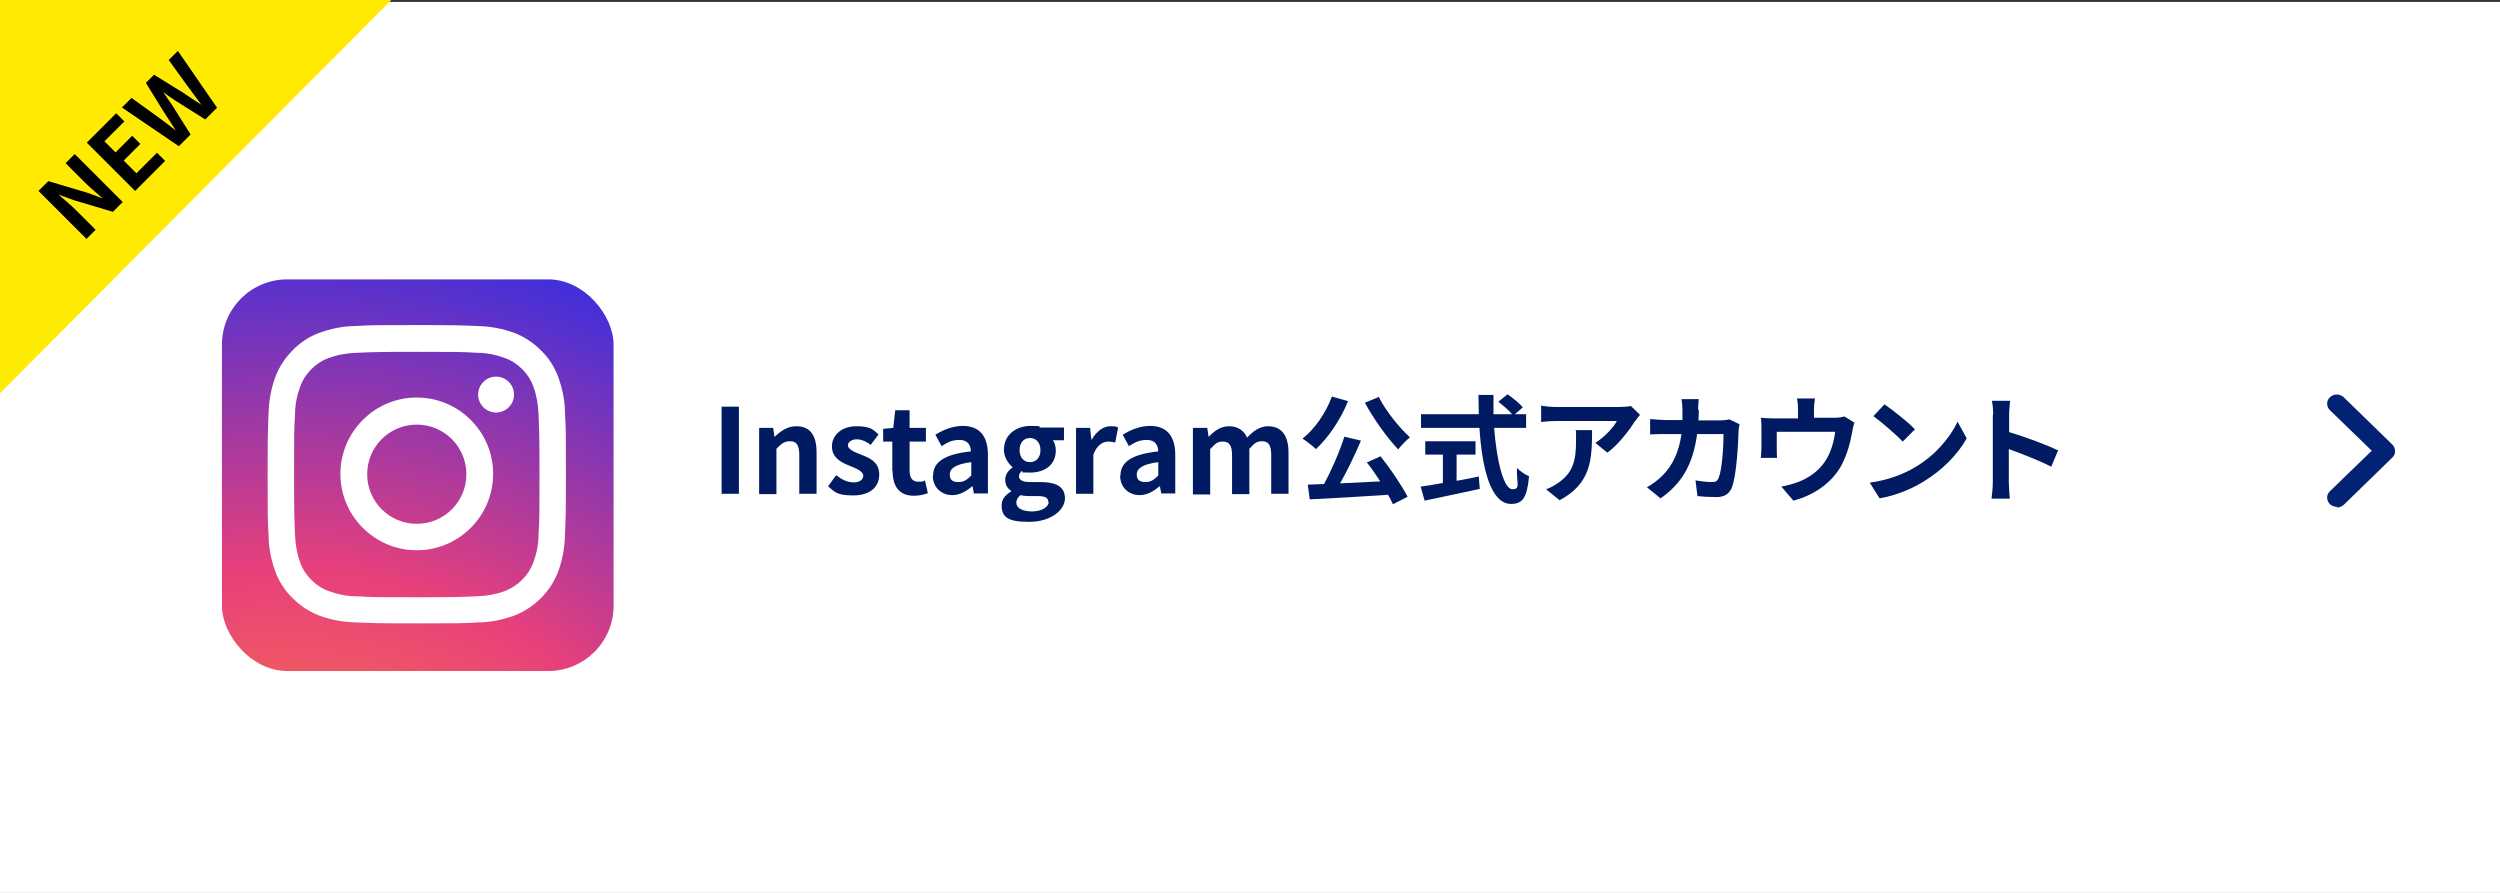 <?xml version="1.0" encoding="UTF-8"?>
<svg id="_レイヤー_1" data-name="レイヤー_1" xmlns="http://www.w3.org/2000/svg" version="1.1" xmlns:xlink="http://www.w3.org/1999/xlink" viewBox="0 0 766 273.6">
  <rect x="0" y="0" width="766" height="273.6" fill="#333333" stroke="none"/>
  <!-- Generator: Adobe Illustrator 30.0.0, SVG Export Plug-In . SVG Version: 2.1.1 Build 123)  -->
  <defs>
    <style>
      .st0 {
        fill: #ffea01;
      }

      .st1 {
        fill: #fff;
      }

      .st2 {
        fill: #032274;
      }

      .st3 {
        fill: none;
      }

      .st4 {
        clip-path: url(#clippath-1);
      }

      .st5 {
        fill: url(#_名称未設定グラデーション);
      }

      .st6 {
        isolation: isolate;
      }

      .st7 {
        fill: #001b62;
      }

      .st8 {
        clip-path: url(#clippath);
      }
    </style>
    <clipPath id="clippath">
      <rect class="st3" x="68" y="85.6" width="120" height="120" rx="20" ry="20"/>
    </clipPath>
    <clipPath id="clippath-1">
      <rect class="st3" x="59.2" y="77.3" width="136.6" height="136.6" rx="39.7" ry="39.7"/>
    </clipPath>
    <radialGradient id="_名称未設定グラデーション" data-name="名称未設定グラデーション" cx="83.5" cy="558.1" fx="83.5" fy="558.1" r="1.5" gradientTransform="translate(-16035.7 -106844.2) scale(191.9)" gradientUnits="userSpaceOnUse">
      <stop offset="0" stop-color="#f9ed41"/>
      <stop offset=".2" stop-color="#ff833d"/>
      <stop offset=".4" stop-color="#ee5567"/>
      <stop offset=".5" stop-color="#e7407b"/>
      <stop offset="1" stop-color="#0028ff"/>
    </radialGradient>
  </defs>
  <g id="top_banner_instagram">
    <rect id="_長方形_12" data-name="長方形_12" class="st1" y=".6" width="766" height="273"/>
    <path id="icon_arrow" class="st2" d="M716,155.3c-.8,0-1.5-.3-2.1-.8-1.1-1.1-1.2-2.9,0-4,0,0,0,0,0,0l12.8-12.4-12.8-12.4c-1.1-1.1-1.2-2.9,0-4,0,0,0,0,0,0,1.2-1.1,3-1.1,4.2,0l14.9,14.5c1.1,1.1,1.2,2.9,0,4,0,0,0,0,0,0l-14.9,14.5c-.6.5-1.3.8-2.1.8Z"/>
    <g id="Instagram公式アカウント" class="st6">
      <g class="st6">
        <path class="st7" d="M221.1,124.6h5.3v26.7h-5.3v-26.7Z"/>
        <path class="st7" d="M232.6,131.1h4.3l.4,2.7h.1c1.8-1.7,3.8-3.2,6.6-3.2,4.4,0,6.2,3,6.2,8.1v12.6h-5.3v-11.9c0-3.1-.9-4.2-2.8-4.2s-2.7.8-4.2,2.3v13.9h-5.3v-20.2Z"/>
        <path class="st7" d="M253.8,148.9l2.4-3.3c1.8,1.4,3.5,2.2,5.4,2.2s2.9-.9,2.9-2.1-2.1-2.2-4.2-3c-2.6-1-5.4-2.5-5.4-5.9s2.9-6.2,7.5-6.2,5.2,1.2,6.8,2.5l-2.4,3.2c-1.4-1-2.8-1.7-4.3-1.7s-2.7.8-2.7,1.9,1.9,2,4,2.8c2.7,1,5.6,2.3,5.6,6.1s-2.8,6.4-8,6.4-5.7-1.2-7.7-2.8Z"/>
        <path class="st7" d="M273.4,144.2v-8.9h-2.8v-3.9l3.1-.3.6-5.4h4.4v5.4h5v4.2h-5v8.9c0,2.3.9,3.4,2.7,3.4s1.4-.2,2-.4l.9,3.9c-1.1.4-2.5.8-4.2.8-4.8,0-6.6-3.1-6.6-7.6Z"/>
        <path class="st7" d="M285.9,145.8c0-4.3,3.5-6.6,11.6-7.5-.1-2-1-3.5-3.5-3.5s-3.7.8-5.5,1.9l-1.9-3.5c2.4-1.5,5.3-2.7,8.4-2.7,5.1,0,7.7,3.1,7.7,8.9v11.8h-4.3l-.4-2.2h-.1c-1.8,1.5-3.8,2.7-6.1,2.7-3.6,0-6-2.6-6-6ZM297.6,145.7v-4.1c-4.9.6-6.6,2-6.6,3.8s1.1,2.3,2.7,2.3,2.6-.7,3.9-2Z"/>
        <path class="st7" d="M306.9,154.8c0-1.7,1-3.1,2.9-4.2v-.2c-1-.7-1.8-1.7-1.8-3.4s1-2.9,2.3-3.8h0c-1.4-1.2-2.7-3.1-2.7-5.4,0-4.7,3.9-7.3,8.1-7.3s2.2.2,3,.5h7.3v3.9h-3.4c.5.7.9,1.8.9,3.1,0,4.5-3.5,6.8-7.8,6.8s-1.7-.2-2.6-.5c-.5.5-.9.9-.9,1.7s.8,1.7,3.2,1.7h3.4c4.9,0,7.5,1.5,7.5,5s-4.2,7.2-11,7.2-8.4-1.6-8.4-5.2ZM321.2,153.8c0-1.4-1.2-1.8-3.3-1.8h-2.4c-1.2,0-2.1-.1-2.8-.3-.9.7-1.3,1.5-1.3,2.3,0,1.7,1.9,2.7,4.8,2.7s5.1-1.3,5.1-2.9ZM318.8,137.9c0-2.3-1.4-3.7-3.2-3.7s-3.2,1.3-3.2,3.7,1.4,3.7,3.2,3.7,3.2-1.3,3.2-3.7Z"/>
        <path class="st7" d="M329.7,131.1h4.3l.4,3.6h.1c1.5-2.6,3.6-4.1,5.7-4.1s1.8.2,2.4.4l-.9,4.6c-.7-.2-1.3-.3-2.1-.3-1.6,0-3.5,1-4.6,4v12h-5.3v-20.2Z"/>
        <path class="st7" d="M343.3,145.8c0-4.3,3.5-6.6,11.6-7.5-.1-2-1-3.5-3.5-3.5s-3.7.8-5.5,1.9l-1.9-3.5c2.4-1.5,5.3-2.7,8.4-2.7,5.1,0,7.7,3.1,7.7,8.9v11.8h-4.3l-.4-2.2h-.1c-1.8,1.5-3.8,2.7-6.1,2.7-3.6,0-6-2.6-6-6ZM354.9,145.7v-4.1c-4.9.6-6.6,2-6.6,3.8s1.1,2.3,2.7,2.3,2.6-.7,3.9-2Z"/>
        <path class="st7" d="M365.6,131.1h4.3l.4,2.7h.1c1.7-1.8,3.6-3.2,6.2-3.2s4.6,1.3,5.5,3.5c1.8-1.9,3.8-3.5,6.4-3.5,4.3,0,6.3,3,6.3,8.1v12.6h-5.3v-11.9c0-3.1-.9-4.2-2.8-4.2s-2.4.8-3.9,2.3v13.9h-5.3v-11.9c0-3.1-.9-4.2-2.8-4.2s-2.4.8-3.9,2.3v13.9h-5.3v-20.2Z"/>
        <path class="st7" d="M413,123c-2.3,5.7-6.1,11.2-9.8,14.6-.9-.9-3-2.5-4.1-3.2,3.7-2.9,7.1-7.8,9-12.9l4.9,1.4ZM423,139.8c3.1,3.9,6.5,9,8.3,12.4l-4.5,2.3c-.4-.9-.9-1.8-1.5-2.9-8.6.6-17.7,1.1-24,1.4l-.6-4.5,5-.2c2.3-4.3,4.8-10,6.2-14.5l5.1,1.2c-1.9,4.4-4.2,9.3-6.4,13.1,3.9-.2,8.1-.4,12.3-.6-1.3-2-2.7-4.1-4.1-5.8l4.2-1.9ZM422.5,121.7c2.1,4.2,6.2,9.3,9.5,12.3-1.1.9-2.8,2.6-3.6,3.7-3.4-3.6-7.5-9.3-10.2-14.3l4.3-1.8Z"/>
        <path class="st7" d="M457.8,131.1c.8,10.5,3,18.8,5.6,18.8s1.2-1.9,1.4-6.5c1,1,2.6,2.1,3.7,2.5-.6,6.8-2.1,8.5-5.5,8.5-6.2,0-8.9-10.7-9.7-23.3h-17.9v-4.2h17.7c0-1.9-.1-4-.1-5.9h4.6c0,2,0,4,0,5.9h5.7c-1-1.2-2.8-2.7-4.2-3.8l2.8-2.3c1.6,1.1,3.7,2.8,4.7,4l-2.4,2.1h3.4v4.2h-9.8ZM446.4,147.3c2.2-.4,4.5-.8,6.7-1.3l.3,3.8c-5.9,1.3-12.2,2.6-16.9,3.6l-1.2-4.3c1.8-.3,4.2-.6,6.8-1.1v-8.7h-5.4v-4.1h15.4v4.1h-5.8v7.9Z"/>
        <path class="st7" d="M501.1,128.8c-1.7,2.8-5.1,7.3-8.6,9.9l-3.7-3c2.9-1.8,5.7-4.9,6.6-6.7h-18.8c-1.5,0-2.7.1-4.4.3v-5c1.4.2,2.9.4,4.4.4h19.4c1,0,3-.1,3.7-.3l2.8,2.7c-.4.5-1.1,1.3-1.4,1.9ZM477.9,153.3l-4.2-3.4c1.2-.4,2.4-1,3.8-2,4.6-3.2,5.4-7,5.4-12.9s0-2.1-.3-3.2h5.2c0,8.9-.2,16.3-10,21.5Z"/>
        <path class="st7" d="M520.5,125.6c0,1.1,0,2.2-.1,3.2h6.8c.9,0,1.8-.1,2.7-.3l3.1,1.5c-.1.6-.3,1.5-.3,1.9-.1,3.9-.6,13.9-2.1,17.6-.8,1.8-2.2,2.8-4.6,2.8s-4.2-.1-5.9-.3l-.6-4.8c1.8.3,3.6.5,5,.5s1.7-.4,2.1-1.3c1-2.3,1.5-9.5,1.5-13.4h-8.1c-1.3,9.5-4.8,15.2-11.2,19.7l-4.2-3.4c1.5-.8,3.3-2.1,4.7-3.5,3.3-3.3,5.1-7.3,5.9-12.8h-4.8c-1.2,0-3.2,0-4.8.1v-4.7c1.5.1,3.4.3,4.8.3h5.1c0-1,0-2.1,0-3.1s-.1-2.4-.3-3.3h5.3c-.1.8-.2,2.3-.2,3.2Z"/>
        <path class="st7" d="M555.8,125.2v2.8h6.3c1.5,0,2.4-.2,3-.4l3.1,1.9c-.3.8-.6,2.2-.7,2.9-.6,3.5-1.6,6.9-3.3,10.2-2.9,5.3-8.3,9.1-14.7,10.8l-3.7-4.3c1.6-.3,3.6-.8,5.1-1.4,3-1.1,6.2-3.2,8.2-6.2,1.8-2.6,2.8-6,3.2-9.2h-17.9v5.3c0,.8,0,1.9.1,2.7h-5c.1-.9.2-2.1.2-3v-6.2c0-.8,0-2.2-.2-3.1,1.2.1,2.3.2,3.7.2h7.7v-2.8c0-1,0-1.8-.3-3.3h5.5c-.2,1.5-.3,2.3-.3,3.3Z"/>
        <path class="st7" d="M586.7,143.2c6.2-3.6,10.8-9.1,13.1-14l2.8,5.1c-2.7,4.9-7.5,9.8-13.3,13.3-3.6,2.2-8.3,4.2-13.4,5.1l-3-4.8c5.6-.8,10.3-2.6,13.8-4.7ZM586.7,131.6l-3.7,3.7c-1.9-2-6.4-5.9-9-7.8l3.4-3.6c2.5,1.7,7.2,5.4,9.3,7.6Z"/>
        <path class="st7" d="M610.7,127.1c0-1.3-.1-3.1-.4-4.3h5.6c-.1,1.3-.3,2.8-.3,4.3v5.3c4.8,1.4,11.7,4,15,5.6l-2.1,5c-3.7-1.9-9.1-4-13-5.4v10.2c0,1,.2,3.6.3,5h-5.6c.2-1.4.4-3.6.4-5v-20.7Z"/>
      </g>
    </g>
    <path id="_パス_1" data-name="パス_1" class="st0" d="M0,0v120.5L119.9,0H0Z"/>
    <g id="NEW" class="st6">
      <g class="st6">
        <path d="M11.8,58.5l3-3,12.1,3.6,4.6,1.7h0c-1.7-1.5-3.8-3.2-5.5-4.9l-5.9-5.9,2.8-2.8,14.7,14.7-3,3-12.1-3.6-4.6-1.7h0c1.7,1.5,3.8,3.2,5.5,4.9l5.9,5.9-2.8,2.8-14.7-14.7Z"/>
        <path d="M26.6,43.7l9-9,2.5,2.5-6.1,6.1,3.4,3.4,5.1-5.1,2.5,2.5-5.1,5.1,3.9,3.9,6.3-6.3,2.5,2.5-9.2,9.2-14.7-14.7Z"/>
        <path d="M37.3,33l3-3,8.3,6c1.8,1.3,3.5,2.6,5.3,4h0c-1.3-2-2.5-3.8-3.7-5.7l-5.5-8.9,2.5-2.5,8.9,5.5c1.8,1.2,3.7,2.5,5.6,3.7h0c-1.4-1.9-2.7-3.7-4-5.4l-6-8.3,2.8-2.8,12,17.4-3.6,3.6-8.9-5.6c-1.4-.9-2.7-1.8-4-2.8h0c.9,1.4,1.9,2.7,2.8,4.1l5.6,8.9-3.6,3.6-17.5-11.9Z"/>
      </g>
    </g>
    <g id="_グループ_25974" data-name="グループ_25974">
      <g class="st8">
        <g id="_マスクグループ_9" data-name="マスクグループ_9">
          <g id="_グループ_25973" data-name="グループ_25973">
            <g class="st4">
              <g id="_グループ_25972" data-name="グループ_25972">
                <rect id="_長方形_13" data-name="長方形_13" class="st5" x="31.6" y="49.7" width="191.9" height="191.9" transform="translate(-62.9 111) rotate(-38.5)"/>
              </g>
            </g>
          </g>
        </g>
      </g>
      <g id="b">
        <g id="c">
          <g id="_グループ_25971" data-name="グループ_25971">
            <path id="_パス_39737" data-name="パス_39737" class="st1" d="M127.7,107.8c12.2,0,13.6,0,18.5.3,2.9,0,5.8.6,8.5,1.6,2,.7,3.8,1.9,5.3,3.4,1.5,1.5,2.7,3.3,3.4,5.3,1,2.7,1.5,5.6,1.6,8.5.2,4.8.3,6.3.3,18.5s0,13.6-.3,18.5c0,2.9-.6,5.8-1.6,8.5-1.5,4-4.7,7.1-8.7,8.7-2.7,1-5.6,1.5-8.5,1.6-4.8.2-6.3.3-18.5.3s-13.6,0-18.5-.3c-2.9,0-5.8-.6-8.5-1.6-2-.7-3.8-1.9-5.3-3.4-1.5-1.5-2.7-3.3-3.4-5.3-1-2.7-1.5-5.6-1.6-8.5-.2-4.8-.3-6.3-.3-18.5s0-13.6.3-18.5c0-2.9.6-5.8,1.6-8.5.7-2,1.9-3.8,3.4-5.3,1.5-1.5,3.3-2.7,5.3-3.4,2.7-1,5.6-1.5,8.5-1.6,4.8-.2,6.3-.3,18.5-.3M127.7,99.6c-12.4,0-14,0-18.8.3-3.8,0-7.5.8-11.1,2.1-3,1.1-5.8,2.9-8.1,5.3-2.3,2.3-4.1,5-5.3,8.1-1.3,3.5-2,7.3-2.1,11.1-.2,4.9-.3,6.4-.3,18.8s0,14,.3,18.8c0,3.8.8,7.5,2.1,11.1,1.1,3,2.9,5.8,5.3,8.1,2.3,2.3,5,4.1,8.1,5.3,3.5,1.3,7.3,2,11.1,2.1,4.9.2,6.4.3,18.8.3s14,0,18.8-.3c3.8,0,7.5-.8,11.1-2.1,6.1-2.4,11-7.2,13.4-13.4,1.3-3.5,2-7.3,2.1-11.1.2-4.9.3-6.4.3-18.8s0-14-.3-18.8c0-3.8-.8-7.5-2.1-11.1-1.1-3-2.9-5.8-5.3-8.1-2.3-2.3-5-4.1-8.1-5.3-3.5-1.3-7.3-2-11.1-2.1-4.9-.2-6.4-.3-18.8-.3h0Z"/>
            <path id="_パス_39738" data-name="パス_39738" class="st1" d="M127.7,121.8c-12.9,0-23.4,10.5-23.4,23.4s10.5,23.4,23.4,23.4,23.4-10.5,23.4-23.4h0c0-12.9-10.5-23.4-23.4-23.4h0ZM127.7,160.5c-8.4,0-15.2-6.8-15.2-15.2s6.8-15.2,15.2-15.2,15.2,6.8,15.2,15.2h0c0,8.4-6.8,15.2-15.2,15.2h0Z"/>
            <circle id="_楕円形_959" data-name="楕円形_959" class="st1" cx="152" cy="120.9" r="5.5"/>
          </g>
        </g>
      </g>
    </g>
  </g>
</svg>